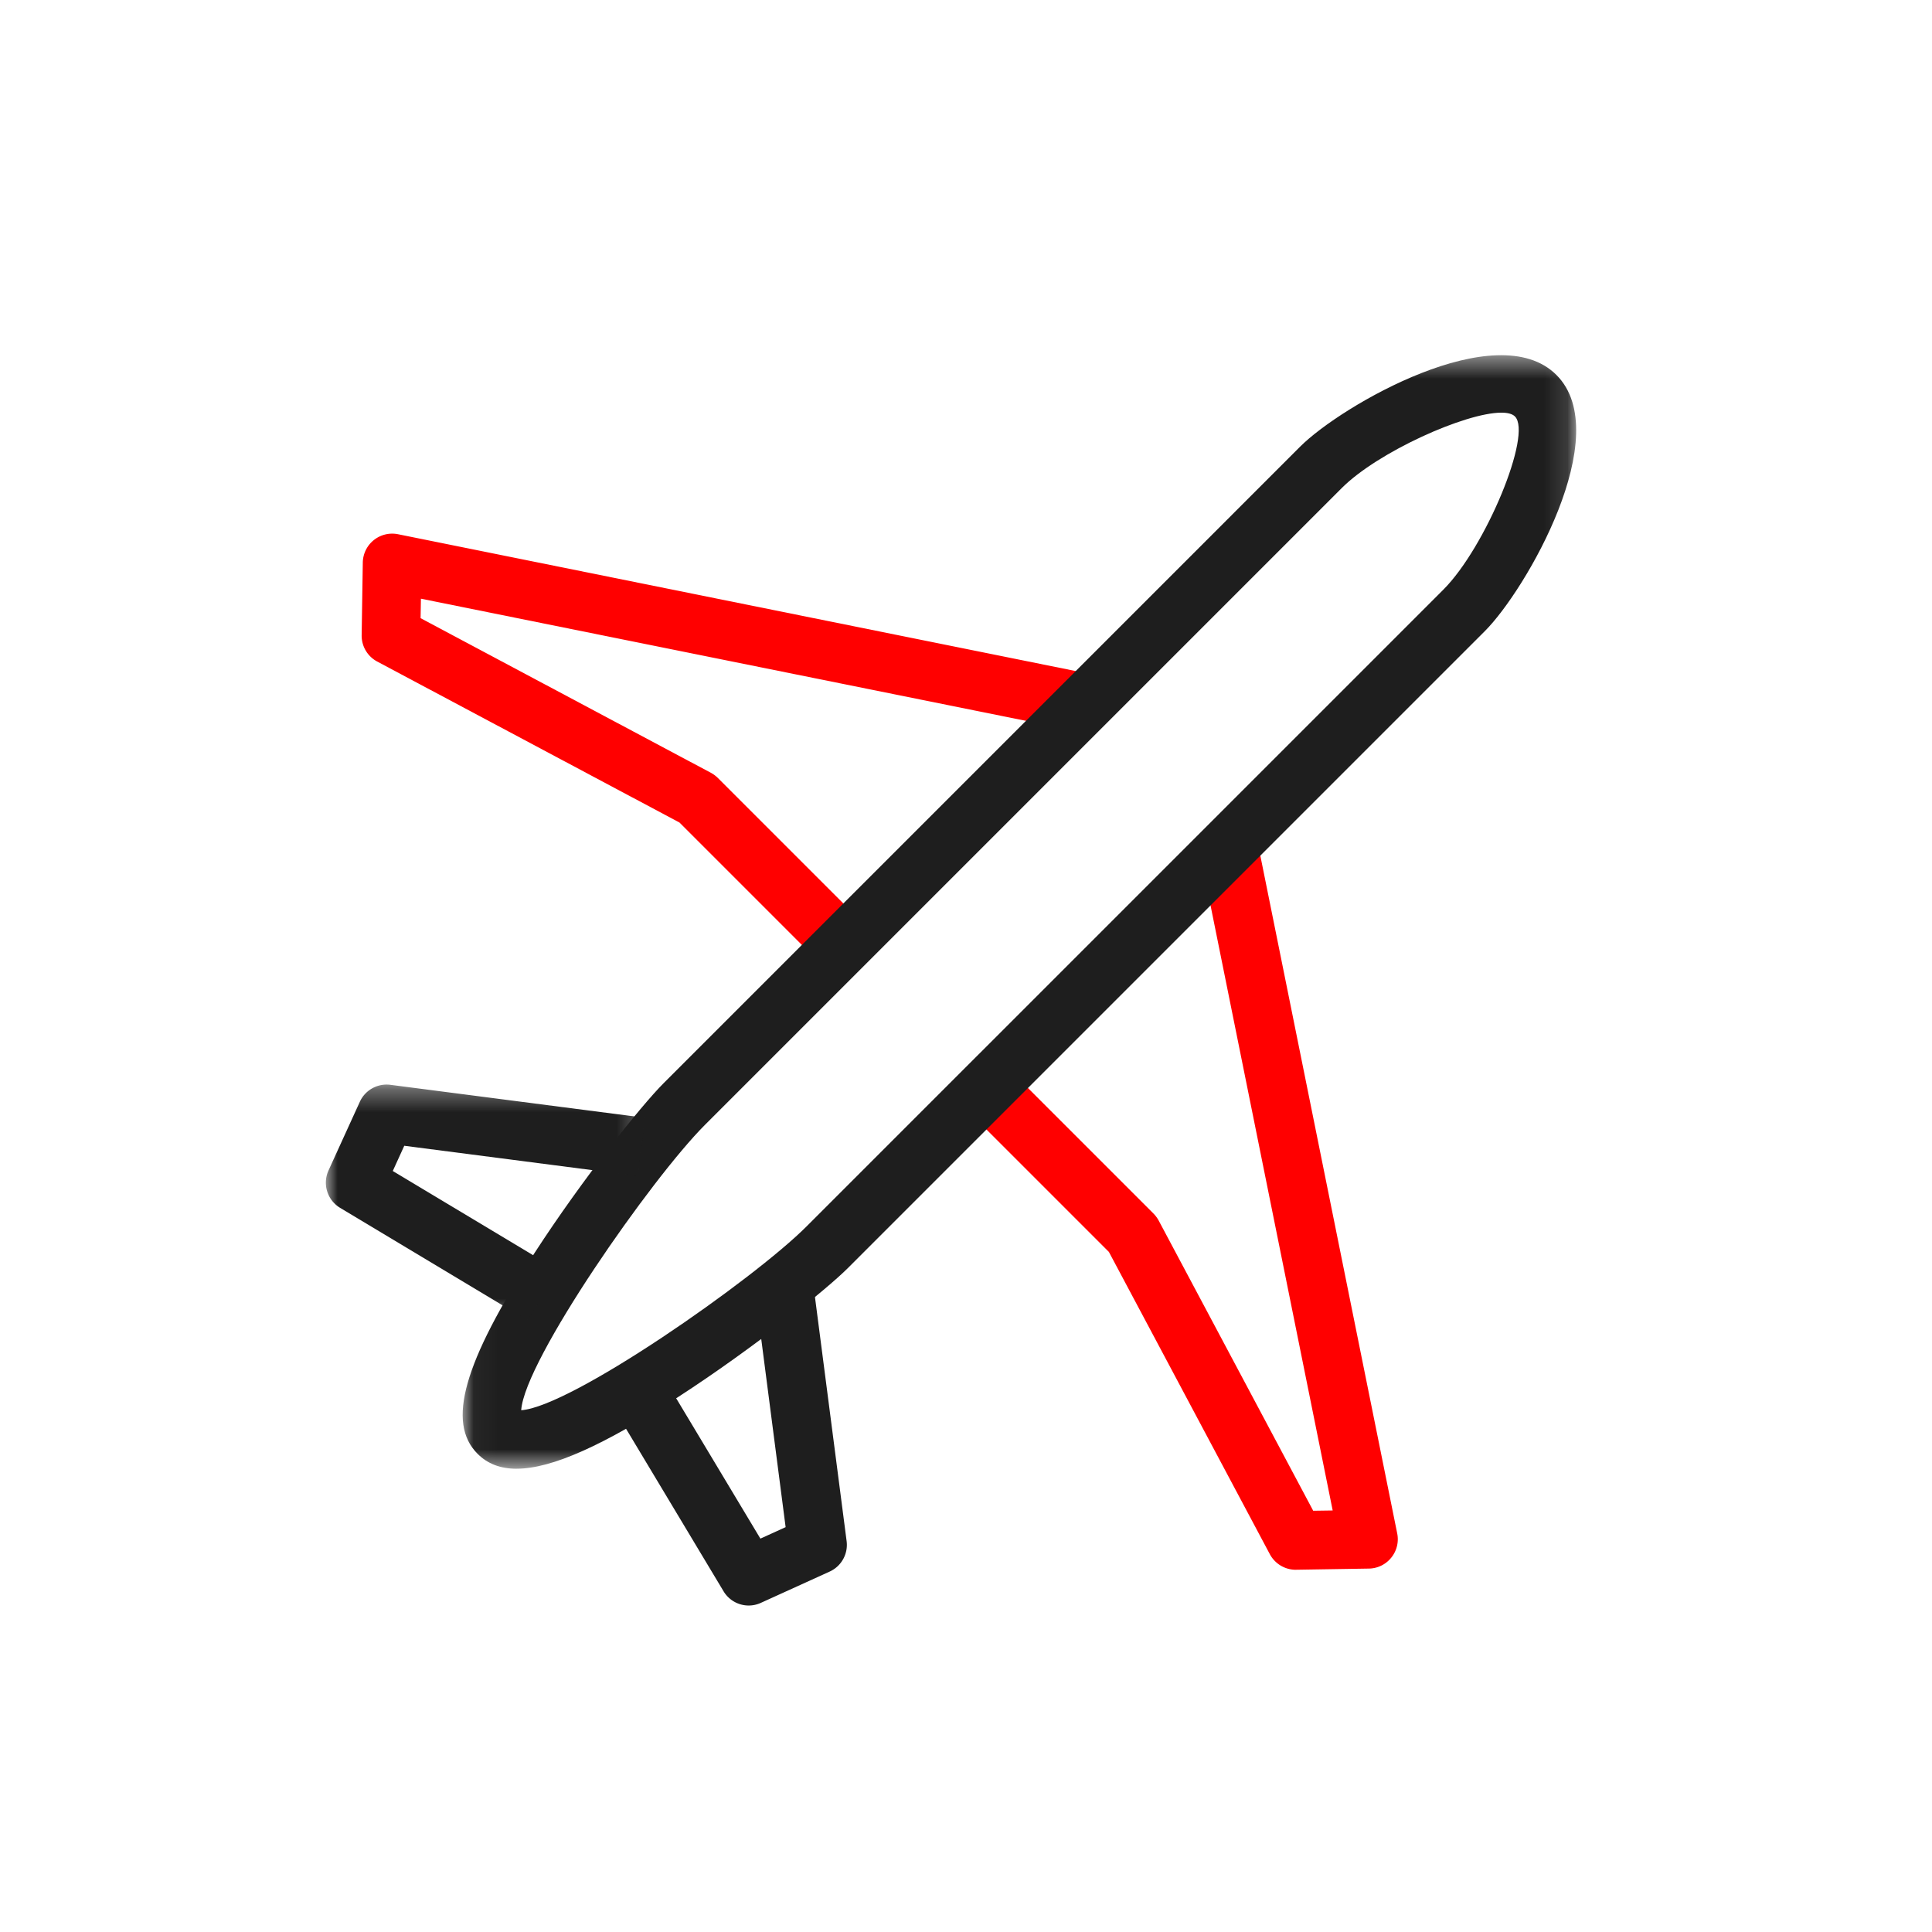 <svg xmlns="http://www.w3.org/2000/svg" xmlns:xlink="http://www.w3.org/1999/xlink" width="83" height="83" viewBox="0 0 83 83">
    <defs>
        <path id="a" d="M.036.49h47.837v47.837H.036z"/>
        <path id="c" d="M0 .31h13.717v10.126H0z"/>
    </defs>
    <g fill="none" fill-rule="evenodd">
        <path fill="#FFF" d="M0 0h83v83H0z"/>
        <path fill="#F00" d="M55.666 67.438c-.465 0-.894-.258-1.113-.669l-6.915-12.986-6.15-6.15 1.782-1.782 6.284 6.284c.088.088.162.189.222.298l6.64 12.47.837-.012-5.713-28.299 2.47-.498 6.015 29.784c.074.367-.019.748-.255 1.039a1.253 1.253 0 0 1-.96.47l-3.124.05h-.02zM35.344 41.49l-6.154-6.154-12.986-6.916a1.26 1.26 0 0 1-.667-1.133l.049-3.122a1.263 1.263 0 0 1 1.51-1.215l29.776 6.012-.499 2.47-28.29-5.712-.014.837L30.541 33.2c.11.06.21.134.299.222l6.286 6.286-1.782 1.783z"/>
        <g transform="translate(19.84 14.77)">
            <mask id="b" fill="#fff">
                <use xlink:href="#a"/>
            </mask>
            <path fill="#1E1E1E" d="M44.66 2.958c-1.546 0-5.306 1.688-6.854 3.236l-27.36 27.36c-2.296 2.294-7.754 10.11-7.895 12.26 2.15-.142 9.965-5.6 12.259-7.896l27.36-27.359c1.816-1.818 3.828-6.683 3.073-7.438-.111-.111-.314-.163-.583-.163M2.353 48.328c-.703 0-1.252-.216-1.676-.641-1.34-1.34-.605-3.924 2.456-8.642 2.075-3.198 4.587-6.332 5.53-7.274l27.359-27.36c1.753-1.75 8.445-5.632 11.003-3.073 2.559 2.56-1.32 9.251-3.073 11.003l-27.36 27.36c-.942.942-4.075 3.454-7.273 5.529-3.223 2.091-5.45 3.097-6.966 3.097" mask="url(#b)"/>
        </g>
        <path fill="#1E1E1E" d="M32.165 68.974a1.26 1.26 0 0 1-1.081-.612l-4.83-8.05 2.161-1.298 4.252 7.086 1.084-.493-1.3-10.026 2.5-.323 1.42 10.948a1.26 1.26 0 0 1-.728 1.31l-2.956 1.344a1.257 1.257 0 0 1-.522.114"/>
        <g transform="translate(14 46.284)">
            <mask id="d" fill="#fff">
                <use xlink:href="#c"/>
            </mask>
            <path fill="#1E1E1E" d="M8.662 10.436l-8.05-4.83a1.262 1.262 0 0 1-.5-1.604L1.46 1.047C1.69.543 2.223.251 2.768.32l10.949 1.418-.324 2.5L3.368 2.939l-.494 1.084 7.085 4.25-1.297 2.163z" mask="url(#d)"/>
        </g>
    </g>
</svg>
